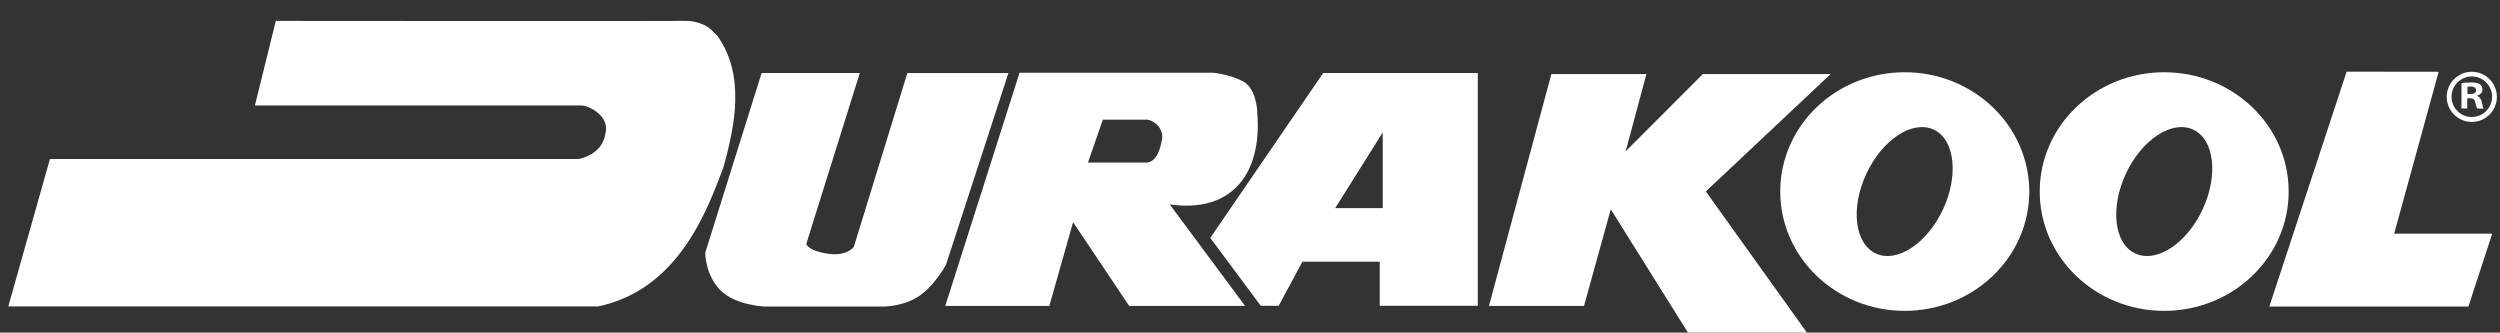 <?xml version="1.0" encoding="utf-8"?>
<!-- Generator: Adobe Illustrator 26.0.3, SVG Export Plug-In . SVG Version: 6.00 Build 0)  -->
<svg version="1.1" id="Layer_1" xmlns="http://www.w3.org/2000/svg" xmlns:xlink="http://www.w3.org/1999/xlink" x="0px" y="0px"
	 viewBox="0 0 2083 277.1" style="enable-background:new 0 0 2083 277.1;" xml:space="preserve">
<rect x="0" y="0" width="2083" height="277.1" fill="#333333" stroke="none"/>
<style type="text/css">
	.st0{fill:#FFFFFF;}
</style>
<polygon class="st0" points="1292.6,61.7 1240.6,254.9 1319.8,254.9 1342.1,174.4 1406.4,277.1 1505.5,277.1 1421.3,159.5 
	1525.3,61.7 1418.8,61.7 1354.5,126.1 1371.8,61.7 "/>
<polygon class="st0" points="1955.2,59.7 1890.8,255.4 2056.7,255.4 2076.5,194.7 1994.8,194.7 2031.9,59.8 "/>
<path class="st0" d="M1587,60.2c-57.3,0-103.7,44.5-103.7,99.4c0,54.9,46.5,99.4,103.7,99.4c57.3,0,103.8-44.5,103.8-99.4
	C1690.7,104.7,1644.3,60.2,1587,60.2z M1618.9,174.5c-13.3,28.5-38.4,44.9-56,36.7c-17.6-8.2-21.2-38-7.8-66.5
	c13.3-28.5,38.4-44.9,56.1-36.7C1628.7,116.2,1632.2,146,1618.9,174.5z"/>
<path class="st0" d="M229.8,17.4c0,0,332.8,0.3,340.5,0c7.6-0.3,17.3,2.5,22.3,7.4c5,4.9,5,4.9,5,4.9c23.4,32.5,15,74.7,5,110.2
	c-12.5,32.4-36,101.2-104.3,115.4H6.9l34.7-122.8c0,0,442.3,0,440.7,0c-1.6,0,20.1-2.4,22.3-22.3c3.2-13.8-14.4-22.3-19.8-22.3
	c-5.5,0-272.4,0-272.4,0L229.8,17.4z"/>
<path class="st0" d="M634.6,60.8l-47,149.8c0,0-0.1,18.1,12.4,31c12.5,12.9,37.1,13.8,37.1,13.8h99.1c0,0,16.6,0.1,29.7-8.8
	c13.1-8.9,22.3-26,22.3-26l52-159.7h-84.2l-44.6,144.8c0,0-5.8,8.3-22.3,5.6c-16.5-2.7-17.3-8.1-17.3-8.1l44.6-142.4H634.6z"/>
<path class="st0" d="M1047.6,94.7c0,0,0-21.1-12.4-27.2c-12.4-6.1-24.8-6.9-24.8-6.9H849.5l-61.9,194.3h86.7l19.8-69.8l46.7,69.8
	h96.6l-62.8-84.6C1027,177.8,1051.4,143.9,1047.6,94.7z M956,135.4c-3.2,0-49.5,0-49.5,0l12.4-35.7c0,0,29.7,0,37.1,0
	c4.9,0.6,12.5,5.8,12.4,14.8C966.7,126.6,962.7,134.5,956,135.4z"/>
<path class="st0" d="M1102.5,60.8l-94.1,137.4l42.1,56.6h14.9l19.8-36.8h64.4v36.8h81.7v-194H1102.5z M1152.1,110.3v63.1h-39.6
	L1152.1,110.3z"/>
<path class="st0" d="M1803.2,60.2c-57.3,0-103.7,44.5-103.7,99.4c0,54.9,46.4,99.4,103.7,99.4c57.3,0,103.7-44.5,103.7-99.4
	C1907,104.7,1860.5,60.2,1803.2,60.2z M1835.2,174.5c-13.3,28.5-38.4,44.9-56.1,36.7c-17.6-8.2-21.1-38-7.8-66.5
	c13.3-28.5,38.4-44.9,56.1-36.7C1845,116.2,1848.5,146,1835.2,174.5z"/>
<g>
	<path class="st0" d="M2055.8,90.4h-4.9V69.3c1.9-0.4,4.6-0.6,8.1-0.6c4,0,5.8,0.6,7.3,1.5c1.2,0.9,2.1,2.6,2.1,4.6
		c0,2.3-1.8,4.1-4.4,4.9V80c2.1,0.8,3.2,2.3,3.9,5.2c0.6,3.2,1,4.5,1.5,5.3h-5.3c-0.6-0.8-1-2.7-1.7-5.2c-0.4-2.3-1.7-3.4-4.4-3.4
		h-2.3V90.4z M2055.9,78.4h2.3c2.7,0,4.9-0.9,4.9-3.1c0-1.9-1.4-3.2-4.5-3.2c-1.3,0-2.2,0.1-2.7,0.3V78.4z"/>
	<path class="st0" d="M2059.5,101.6c-11.5,0-20.9-9.4-20.9-20.9c0-11.5,9.4-20.9,20.9-20.9c11.5,0,20.9,9.4,20.9,20.9
		C2080.4,92.2,2071.1,101.6,2059.5,101.6z M2059.5,63.7c-9.3,0-16.9,7.6-16.9,16.9c0,9.3,7.6,16.9,16.9,16.9s16.9-7.6,16.9-16.9
		C2076.4,71.3,2068.8,63.7,2059.5,63.7z"/>
</g>
</svg>
